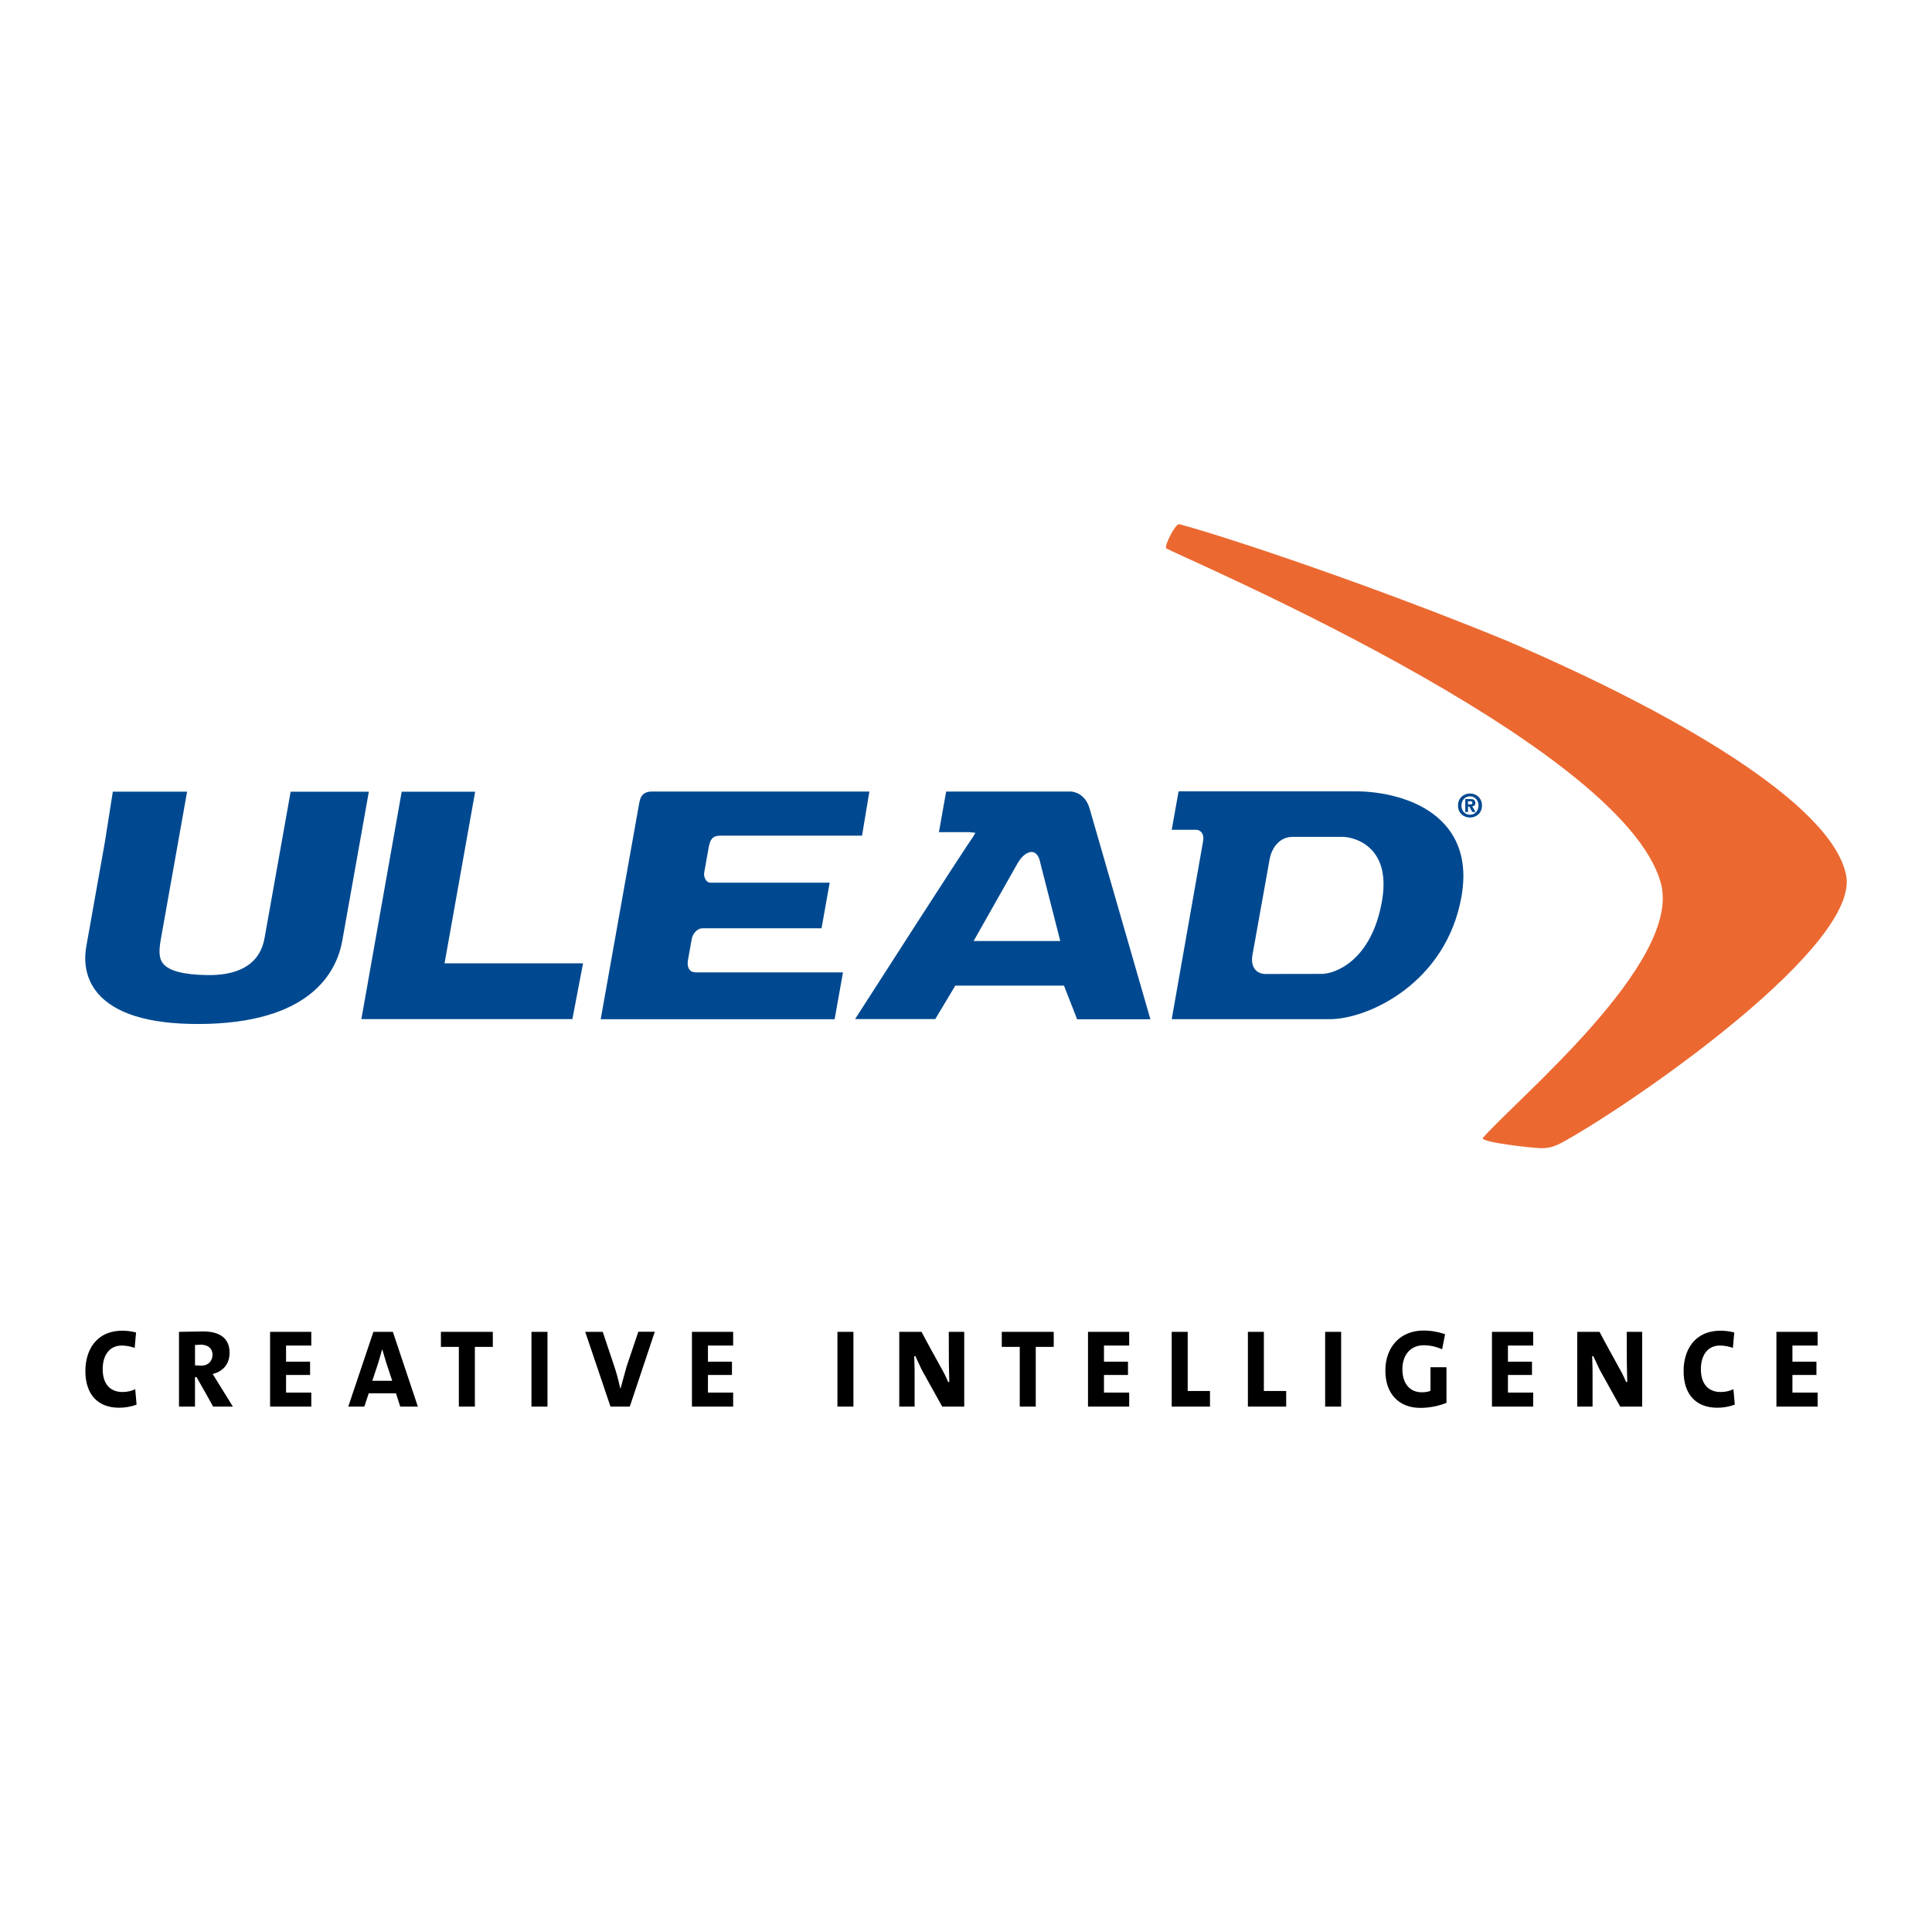 <?xml version="1.0" encoding="utf-8"?>
<!-- Generator: Adobe Illustrator 13.0.0, SVG Export Plug-In . SVG Version: 6.00 Build 14948)  -->
<!DOCTYPE svg PUBLIC "-//W3C//DTD SVG 1.0//EN" "http://www.w3.org/TR/2001/REC-SVG-20010904/DTD/svg10.dtd">
<svg version="1.0" id="Layer_1" xmlns="http://www.w3.org/2000/svg" xmlns:xlink="http://www.w3.org/1999/xlink" x="0px" y="0px"
	 width="192.756px" height="192.756px" viewBox="0 0 192.756 192.756" enable-background="new 0 0 192.756 192.756"
	 xml:space="preserve">
<g>
	<polygon fill-rule="evenodd" clip-rule="evenodd" fill="#FFFFFF" points="0,0 192.756,0 192.756,192.756 0,192.756 0,0 	"/>
	<path fill-rule="evenodd" clip-rule="evenodd" d="M12.221,138.881c-1.255,0-1.976-0.828-1.976-2.275
		c0-1.457,0.727-2.361,1.896-2.361c0.421,0,0.868,0.084,1.297,0.232c0.009-0.109,0.129-1.451,0.136-1.533
		c-0.453-0.129-0.985-0.18-1.341-0.18c-2.739,0-3.715,2.076-3.715,4.018c0,2.332,1.229,3.668,3.372,3.668
		c0.593,0,1.16-0.102,1.737-0.307c-0.007-0.078-0.125-1.426-0.135-1.545C13.138,138.777,12.694,138.881,12.221,138.881
		L12.221,138.881z"/>
	<path fill-rule="evenodd" clip-rule="evenodd" d="M23.234,140.336c-0.233-0.377-1.466-2.365-1.466-2.365l-0.125-0.203l-0.426-0.686
		l0.067-0.018c1.031-0.273,1.621-1.039,1.621-2.1c0-1.393-0.911-2.127-2.635-2.127c0,0-2.318,0.041-2.412,0.041
		c0,0.1,0,7.355,0,7.457c0.094,0,1.502,0,1.597,0c0-0.102,0-2.951,0-2.951h0.051l0.11,0.025c0,0,1.643,2.875,1.643,2.924
		c0,0,0,0,0,0.002C21.259,140.336,23.065,140.336,23.234,140.336L23.234,140.336L23.234,140.336z M20.074,136.254l-0.618-0.035
		v-1.98l-0.003-0.047l0.049-0.004l0.52-0.031c0.729,0,1.182,0.383,1.182,0.998C21.204,135.809,20.75,136.254,20.074,136.254
		L20.074,136.254z"/>
	<path fill-rule="evenodd" clip-rule="evenodd" d="M31.057,134.244c0-0.092,0-1.27,0-1.365c-0.099,0-4.013,0-4.111,0
		c0,0.102,0,7.355,0,7.457c0.098,0,4.012,0,4.111,0c0-0.096,0-1.303,0-1.395c-0.099,0-2.516,0-2.516,0v-1.76c0,0,2.297,0,2.396,0
		c0-0.094,0-1.23,0-1.324c-0.099,0-2.396,0-2.396,0v-1.613C28.541,134.244,30.958,134.244,31.057,134.244L31.057,134.244z"/>
	<path fill-rule="evenodd" clip-rule="evenodd" d="M39.507,139.012c0,0,0.4,1.254,0.423,1.324c0.069,0,1.63,0,1.76,0
		c-0.044-0.133-2.472-7.387-2.494-7.457c-0.07,0-1.872,0-1.942,0c-0.022,0.07-2.462,7.324-2.507,7.457c0.129,0,1.535,0,1.604,0
		c0.022-0.07,0.436-1.324,0.436-1.324H39.507L39.507,139.012L39.507,139.012z M37.775,135.863l0.301-1.068l0.063-0.176l0.378,1.289
		l0.616,1.855h-1.987C37.146,137.764,37.775,135.865,37.775,135.863L37.775,135.863z"/>
	<path fill-rule="evenodd" clip-rule="evenodd" d="M49.168,132.879c-0.1,0-5.08,0-5.178,0c0,0.096,0,1.404,0,1.498
		c0.097,0,1.79,0,1.79,0s0,5.857,0,5.959c0.093,0,1.504,0,1.598,0c0-0.102,0-5.959,0-5.959s1.695,0,1.791,0
		C49.168,134.283,49.168,132.975,49.168,132.879L49.168,132.879z"/>
	<path fill-rule="evenodd" clip-rule="evenodd" d="M54.622,140.336c0-0.102,0-7.355,0-7.457c-0.094,0-1.502,0-1.597,0
		c0,0.102,0,7.355,0,7.457C53.119,140.336,54.528,140.336,54.622,140.336L54.622,140.336z"/>
	<path fill-rule="evenodd" clip-rule="evenodd" d="M63.686,132.867c-0.065,0.191-1.173,3.48-1.173,3.48l-0.553,2.016l-0.067,0.197
		l-0.045-0.197c-0.189-0.822-0.37-1.482-0.552-2.016c0,0-1.138-3.398-1.161-3.469c-0.068,0-1.617,0-1.747,0
		c0.045,0.133,2.496,7.387,2.52,7.457c0.069,0,1.857,0,1.927,0c0.023-0.07,2.45-7.336,2.495-7.469
		C65.2,132.867,63.753,132.867,63.686,132.867L63.686,132.867z"/>
	<path fill-rule="evenodd" clip-rule="evenodd" d="M73.146,134.244c0-0.092,0-1.27,0-1.365c-0.099,0-4.011,0-4.111,0
		c0,0.102,0,7.355,0,7.457c0.1,0,4.013,0,4.111,0c0-0.096,0-1.303,0-1.395c-0.099,0-2.515,0-2.515,0v-1.76c0,0,2.298,0,2.397,0
		c0-0.094,0-1.23,0-1.324c-0.099,0-2.397,0-2.397,0v-1.613C70.631,134.244,73.047,134.244,73.146,134.244L73.146,134.244z"/>
	<path fill-rule="evenodd" clip-rule="evenodd" d="M85.146,140.336c0-0.102,0-7.355,0-7.457c-0.093,0-1.501,0-1.595,0
		c0,0.102,0,7.355,0,7.457C83.645,140.336,85.053,140.336,85.146,140.336L85.146,140.336z"/>
	<path fill-rule="evenodd" clip-rule="evenodd" d="M91.964,136.668c0,0,2.012,3.613,2.042,3.668c0.057,0,2.097,0,2.195,0
		c0-0.102,0-7.355,0-7.457c-0.092,0-1.451,0-1.542,0c0,0.275,0.011,3.131,0.011,3.131l0.043,1.859l-0.114,0.021
		c-0.206-0.5-0.445-0.982-0.709-1.434c0,0-1.945-3.523-1.945-3.576c0,0,0,0,0-0.002c0,0-2.129,0-2.225,0c0,0.102,0,7.355,0,7.457
		c0.094,0,1.437,0,1.532,0c0-0.102,0-3.684,0-3.684l-0.04-1.336l0.112-0.021L91.964,136.668L91.964,136.668z"/>
	<path fill-rule="evenodd" clip-rule="evenodd" d="M105.131,132.879c-0.102,0-5.081,0-5.183,0c0,0.096,0,1.404,0,1.498
		c0.099,0,1.793,0,1.793,0s0,5.857,0,5.959c0.095,0,1.502,0,1.597,0c0-0.102,0-5.959,0-5.959s1.693,0,1.793,0
		C105.131,134.283,105.131,132.975,105.131,132.879L105.131,132.879z"/>
	<path fill-rule="evenodd" clip-rule="evenodd" d="M112.66,134.244c0-0.092,0-1.27,0-1.365c-0.099,0-4.011,0-4.11,0
		c0,0.102,0,7.355,0,7.457c0.1,0,4.012,0,4.11,0c0-0.096,0-1.303,0-1.395c-0.099,0-2.516,0-2.516,0v-1.76c0,0,2.298,0,2.396,0
		c0-0.094,0-1.23,0-1.324c-0.099,0-2.396,0-2.396,0v-1.613C110.145,134.244,112.562,134.244,112.66,134.244L112.66,134.244z"/>
	<path fill-rule="evenodd" clip-rule="evenodd" d="M116.901,132.879c0,0.102,0,7.355,0,7.457c0.098,0,3.722,0,3.819,0
		c0-0.096,0-1.461,0-1.555c-0.098,0-2.224,0-2.224,0s0-5.801,0-5.902C118.402,132.879,116.995,132.879,116.901,132.879
		L116.901,132.879z"/>
	<path fill-rule="evenodd" clip-rule="evenodd" d="M124.503,132.879c0,0.102,0,7.355,0,7.457c0.099,0,3.722,0,3.82,0
		c0-0.096,0-1.461,0-1.555c-0.099,0-2.227,0-2.227,0s0-5.801,0-5.902C126.002,132.879,124.595,132.879,124.503,132.879
		L124.503,132.879z"/>
	<path fill-rule="evenodd" clip-rule="evenodd" d="M133.806,140.336c0-0.102,0-7.355,0-7.457c-0.094,0-1.503,0-1.596,0
		c0,0.102,0,7.355,0,7.457C132.303,140.336,133.712,140.336,133.806,140.336L133.806,140.336z"/>
	<path fill-rule="evenodd" clip-rule="evenodd" d="M138.217,136.752c0,2.289,1.337,3.713,3.491,3.713c0.913,0,1.778-0.18,2.608-0.5
		c0,0,0-3.453,0-3.555c-0.096,0-1.502,0-1.597,0c0,0.1,0,2.357,0,2.357l-0.033,0.01c-0.237,0.088-0.532,0.133-0.835,0.133
		c-1.193,0-1.935-0.881-1.935-2.305c0-1.451,0.836-2.389,2.135-2.389c0.62,0,1.22,0.135,1.83,0.404
		c0.02-0.104,0.277-1.422,0.294-1.508c-0.689-0.238-1.415-0.363-2.166-0.363C139.74,132.75,138.217,134.359,138.217,136.752
		L138.217,136.752z"/>
	<path fill-rule="evenodd" clip-rule="evenodd" d="M152.964,134.244c0-0.092,0-1.27,0-1.365c-0.102,0-4.014,0-4.111,0
		c0,0.102,0,7.355,0,7.457c0.098,0,4.01,0,4.111,0c0-0.096,0-1.303,0-1.395c-0.102,0-2.517,0-2.517,0v-1.76c0,0,2.3,0,2.399,0
		c0-0.094,0-1.23,0-1.324c-0.1,0-2.399,0-2.399,0v-1.613C150.447,134.244,152.862,134.244,152.964,134.244L152.964,134.244z"/>
	<path fill-rule="evenodd" clip-rule="evenodd" d="M159.605,136.668c0,0,2.012,3.613,2.041,3.668c0.057,0,2.098,0,2.194,0
		c0-0.102,0-7.355,0-7.457c-0.092,0-1.447,0-1.542,0c0,0.275,0.012,3.131,0.012,3.131l0.042,1.859l-0.114,0.021
		c-0.209-0.506-0.447-0.986-0.708-1.436c0,0-1.943-3.521-1.943-3.574c0,0,0,0,0-0.002c0,0-2.128,0-2.227,0c0,0.102,0,7.355,0,7.457
		c0.092,0,1.435,0,1.53,0c0-0.102,0-3.684,0-3.684l-0.038-1.336l0.11-0.021L159.605,136.668L159.605,136.668z"/>
	<path fill-rule="evenodd" clip-rule="evenodd" d="M171.671,138.881c-1.254,0-1.973-0.828-1.973-2.275
		c0-1.457,0.725-2.361,1.894-2.361c0.422,0,0.868,0.084,1.299,0.232c0.01-0.109,0.13-1.451,0.137-1.533
		c-0.453-0.129-0.985-0.18-1.344-0.18c-2.736,0-3.712,2.076-3.712,4.018c0,2.332,1.228,3.668,3.37,3.668
		c0.593,0,1.159-0.102,1.737-0.307c-0.006-0.078-0.125-1.426-0.134-1.545C172.59,138.777,172.146,138.881,171.671,138.881
		L171.671,138.881z"/>
	<path fill-rule="evenodd" clip-rule="evenodd" d="M181.345,134.244c0-0.092,0-1.27,0-1.365c-0.102,0-4.01,0-4.111,0
		c0,0.102,0,7.355,0,7.457c0.102,0,4.01,0,4.111,0c0-0.096,0-1.303,0-1.395c-0.1,0-2.515,0-2.515,0v-1.76c0,0,2.296,0,2.396,0
		c0-0.094,0-1.23,0-1.324c-0.101,0-2.396,0-2.396,0v-1.613C178.83,134.244,181.245,134.244,181.345,134.244L181.345,134.244z"/>
	<path fill-rule="evenodd" clip-rule="evenodd" fill="#004990" d="M144.313,82.457c-2.798-3.337-7.936-3.506-8.937-3.506h-7.621
		h-10.167l-0.685,3.837h2.427c0.205,0,0.403,0.088,0.535,0.247c0.179,0.212,0.232,0.52,0.167,0.897l-3.129,17.752h15.764
		c3.821,0,11.604-3.582,13.144-12.22C146.318,86.608,145.816,84.251,144.313,82.457L144.313,82.457L144.313,82.457z M124.953,95.311
		l1.717-9.576c0.196-1.113,0.976-2.236,2.262-2.236h5.103c0.485,0,1.959,0.263,2.968,1.466c0.959,1.148,1.255,2.826,0.868,4.984
		c-1.052,5.922-4.688,7.216-5.999,7.216l-5.585,0.01c-0.448,0-0.813-0.154-1.055-0.442
		C124.946,96.396,124.852,95.892,124.953,95.311L124.953,95.311z"/>
	<path fill-rule="evenodd" clip-rule="evenodd" fill="#004990" d="M28.997,78.99l-2.574,14.441
		c-0.172,0.974-0.702,3.942-5.793,3.852c-2.331-0.041-3.754-0.413-4.347-1.133c-0.462-0.562-0.431-1.34-0.229-2.489l2.612-14.675
		h-0.472h-6.938l-0.786,4.987L8.618,94.381c-0.414,2.287,0.375,3.808,1.109,4.687c1.715,2.053,5.08,3.096,10.007,3.096
		c11.25,0,13.861-5.205,14.415-8.309l2.65-14.866H28.997L28.997,78.99z"/>
	<path fill-rule="evenodd" clip-rule="evenodd" fill="#004990" d="M47.406,78.987h-0.472h-6.856l-4.024,22.693h21.052l1.066-5.572
		c0,0-12.933,0-13.818,0C44.513,95.225,47.406,78.987,47.406,78.987L47.406,78.987z"/>
	<path fill-rule="evenodd" clip-rule="evenodd" fill="#004990" d="M68.812,96.77c-0.182-0.218-0.246-0.583-0.169-1.006l0.369-2.073
		c0.103-0.582,0.588-1.074,1.059-1.074h11.894l0.813-4.551H70.871c-0.188,0-0.323-0.115-0.405-0.214
		c-0.175-0.209-0.255-0.519-0.207-0.796l0.445-2.493c0.137-0.787,0.359-1.188,1.176-1.188h14.125l0.733-4.402h-0.465h-21.23
		c-0.982,0-1.171,0.611-1.273,1.182l-3.838,21.531h23.34l0.833-4.673H69.412C69.147,97.011,68.945,96.928,68.812,96.77L68.812,96.77
		z"/>
	<path fill-rule="evenodd" clip-rule="evenodd" fill="#004990" d="M108.723,80.713c-0.463-1.692-1.829-1.741-1.884-1.742H94.728
		h-0.331l-0.72,4.051h2.996c0,0,0.493,0.047,0.643,0.065c-0.066,0.118-0.223,0.391-0.223,0.391
		c-0.698,0.93-10.952,16.898-11.386,17.58l-0.393,0.613h7.998c0,0,1.795-2.992,1.999-3.332c0.424,0,10.337,0,10.844,0
		c0.168,0.43,1.31,3.355,1.31,3.355h7.311L108.723,80.713L108.723,80.713L108.723,80.713L108.723,80.713z M105.784,93.885
		c-0.851,0-7.53,0-8.646,0c0.58-1.024,4.33-7.654,4.33-7.654c0.497-0.931,1.137-1.286,1.551-1.226
		c0.365,0.057,0.645,0.437,0.762,1.042C103.781,86.047,105.338,92.126,105.784,93.885L105.784,93.885z"/>
	<path fill-rule="evenodd" clip-rule="evenodd" fill="#EB6931" d="M165.705,88.122c2.14,7.889-14.455,21.587-17.785,25.435
		c-0.027,0.432,5.036,0.996,5.896,0.998c1.062,0.008,1.765-0.408,2.56-0.861c7.389-4.191,29.208-19.401,27.813-26.379
		c-1.44-7.19-17.407-16.354-33.889-23.402c-12.973-5.334-27.553-10.247-32.634-11.615c-0.351-0.135-1.495,2.097-1.324,2.394
		C116.56,55.055,161.868,73.991,165.705,88.122L165.705,88.122z"/>
	<path fill-rule="evenodd" clip-rule="evenodd" fill="#004990" d="M146.464,80.251v-0.312h0.193c0.104,0,0.245,0.011,0.245,0.144
		c0,0.143-0.074,0.168-0.194,0.168H146.464L146.464,80.251L146.464,80.251z M146.464,80.469h0.13l0.296,0.543h0.325l-0.33-0.565
		c0.171-0.013,0.311-0.099,0.311-0.336c0-0.295-0.193-0.39-0.525-0.39h-0.481v1.291h0.275V80.469L146.464,80.469L146.464,80.469z
		 M147.857,80.368c0-0.757-0.563-1.2-1.194-1.2c-0.633,0-1.197,0.442-1.197,1.2c0,0.757,0.564,1.197,1.197,1.197
		C147.294,81.565,147.857,81.125,147.857,80.368L147.857,80.368L147.857,80.368z M147.512,80.368c0,0.554-0.389,0.921-0.849,0.921
		v-0.001c-0.475,0.001-0.855-0.366-0.855-0.92c0-0.552,0.381-0.919,0.855-0.919C147.123,79.449,147.512,79.816,147.512,80.368
		L147.512,80.368z"/>
</g>
</svg>
